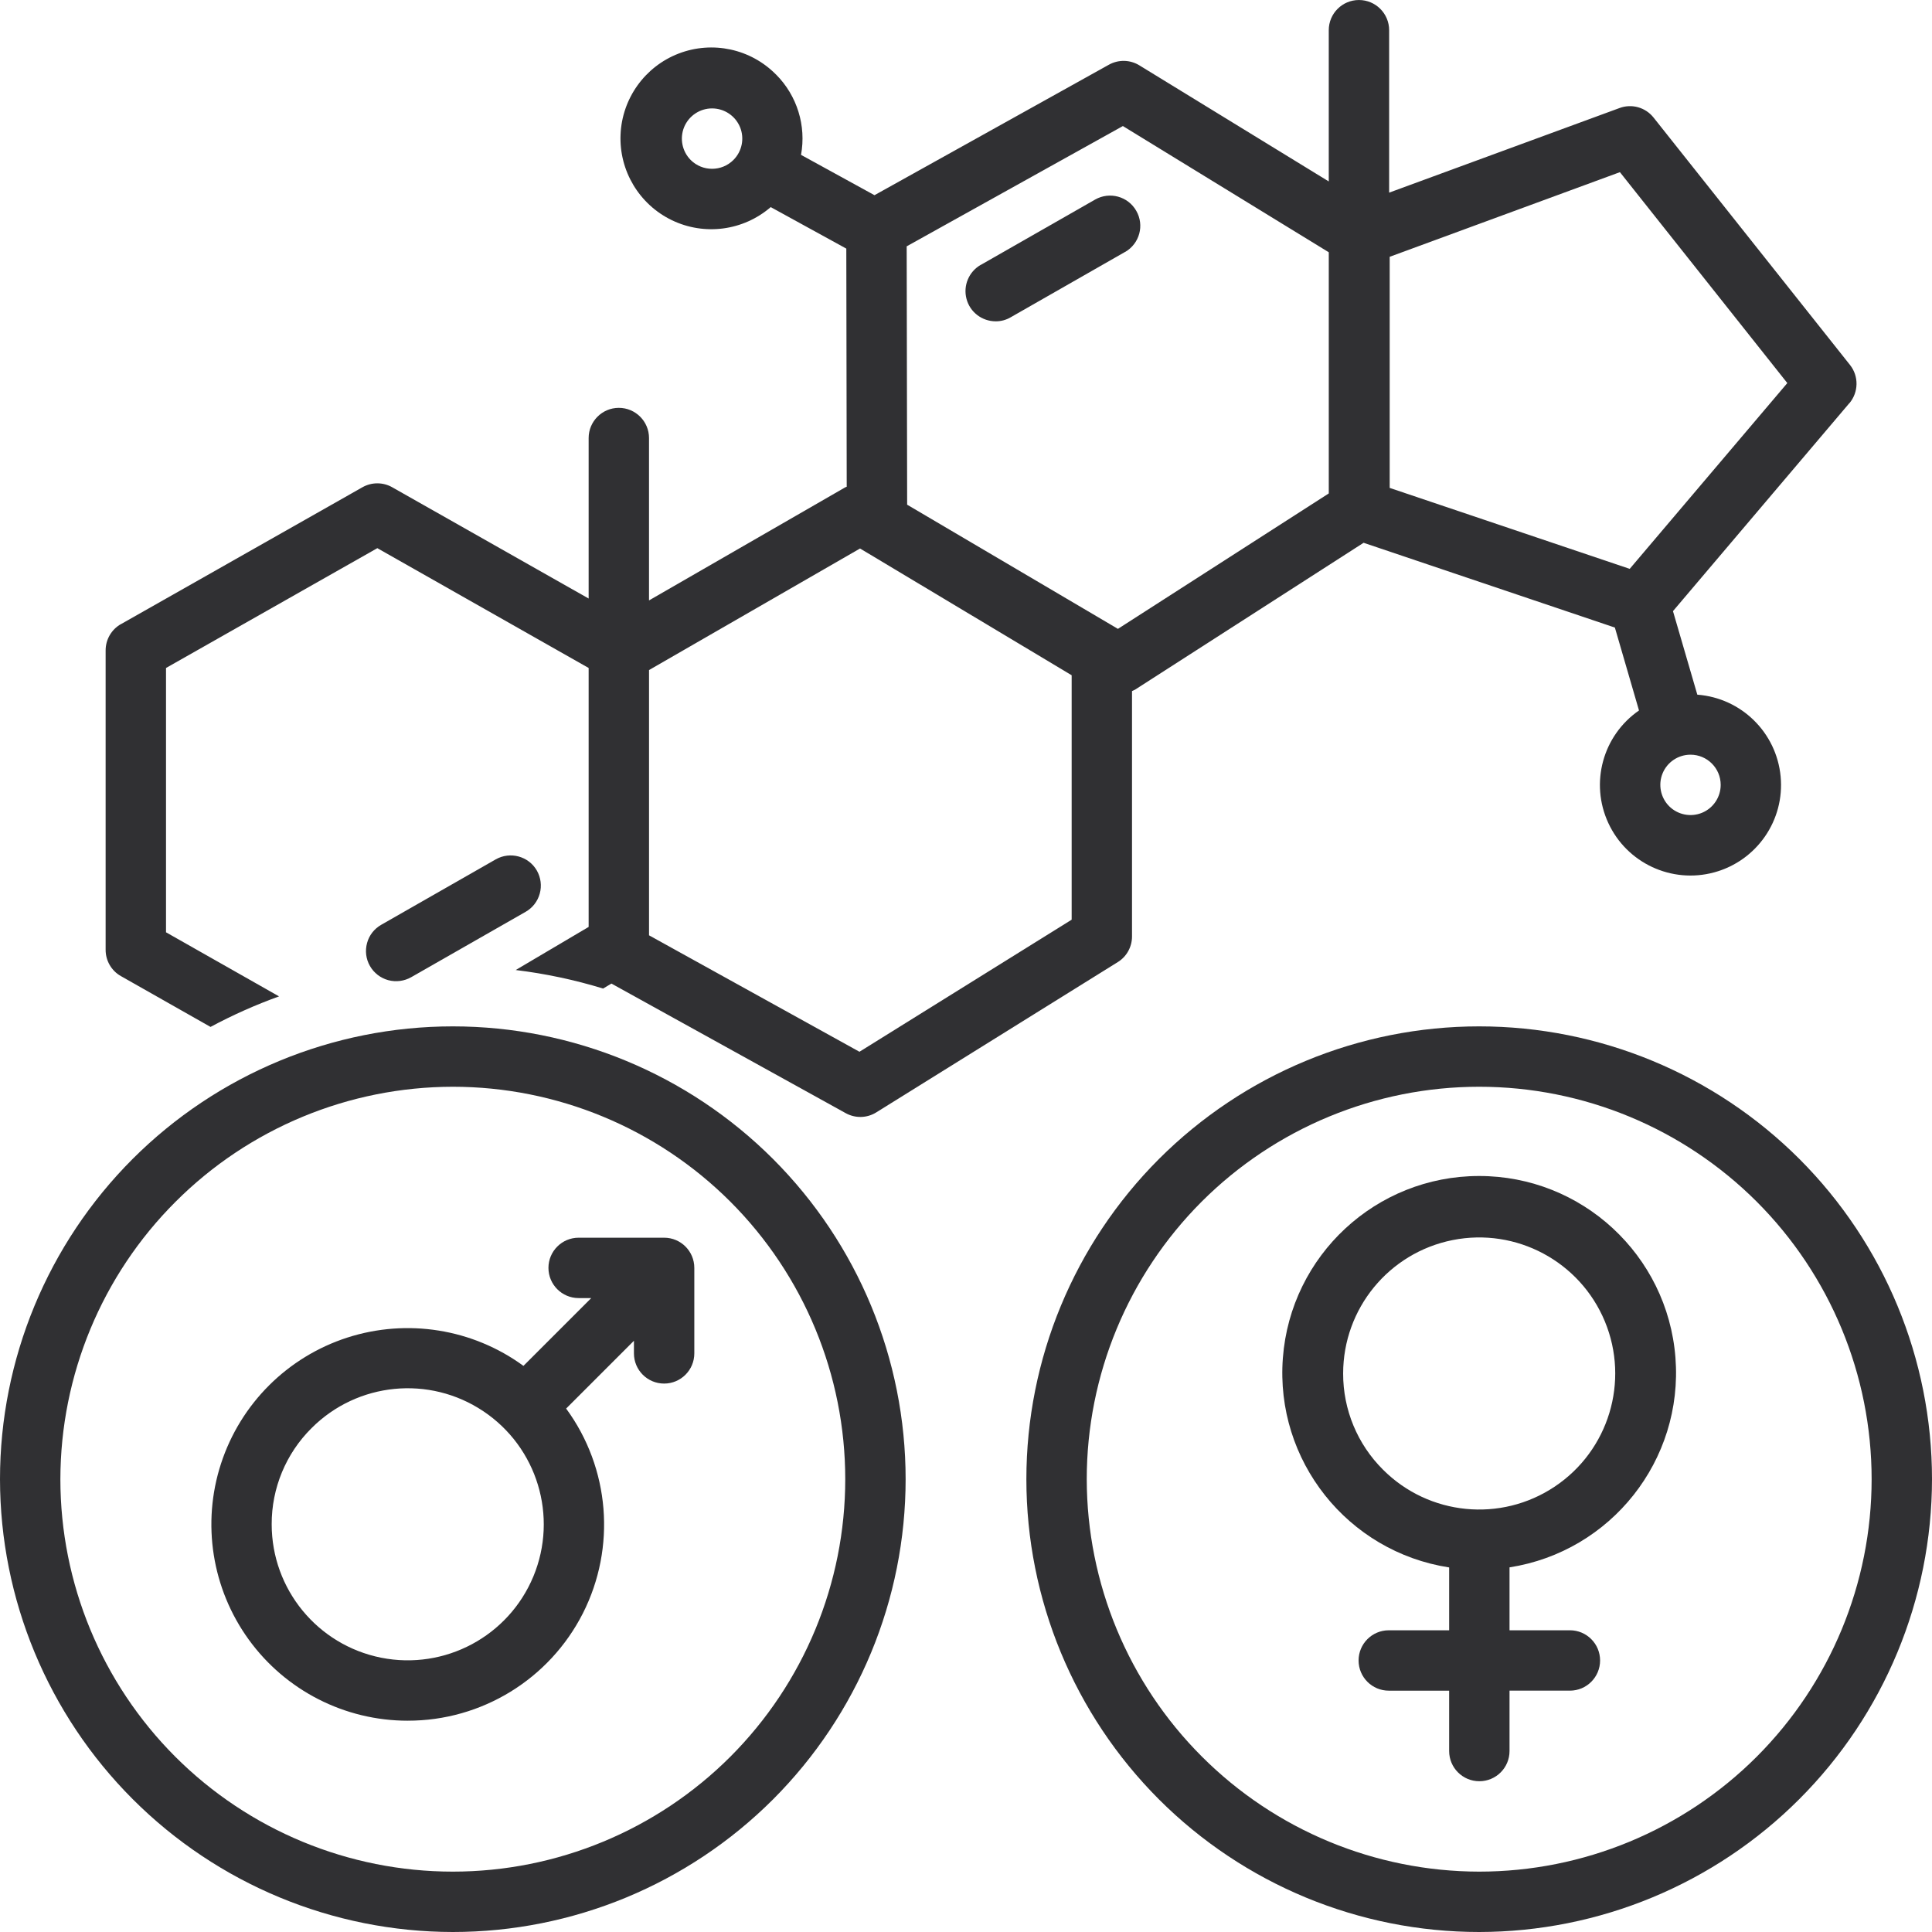 <svg xmlns="http://www.w3.org/2000/svg" width="128pt" height="128pt" viewBox="0 0 128 128"><path d="m35.57 57.68c-0.547-0.957-1.77-1.289-2.731-0.742l-7.582 4.332c-0.461 0.262-0.801 0.695-0.938 1.207-0.141 0.516-0.074 1.062 0.191 1.523 0.262 0.461 0.699 0.797 1.211 0.938 0.512 0.137 1.059 0.066 1.52-0.195l7.582-4.332c0.461-0.262 0.801-0.699 0.938-1.211 0.141-0.512 0.07-1.059-0.191-1.52z" fill="#303033"></path><path d="m40.508 65.164 15.523 8.586c0.637 0.352 1.41 0.332 2.023-0.051l16-9.957c0.59-0.363 0.945-1.008 0.945-1.699v-16.258c0.066-0.027 0.129-0.055 0.195-0.09l15.148-9.734 16.648 5.617 1.598 5.492c-2.402 1.66-3.262 4.809-2.031 7.461 1.23 2.652 4.191 4.031 7.012 3.266 2.82-0.766 4.68-3.449 4.402-6.359-0.277-2.906-2.606-5.195-5.519-5.414l-1.613-5.535 11.684-13.777 0.004 0.004c0.613-0.73 0.633-1.793 0.039-2.539l-13.012-16.387c-0.535-0.676-1.445-0.934-2.254-0.633l-15.266 5.606v-10.762c0-1.105-0.895-2-2-2-1.105 0-2 0.895-2 2v10.02l-12.547-7.691c-0.617-0.379-1.387-0.395-2.019-0.043l-15.531 8.645-4.867-2.672c0.355-1.934-0.262-3.922-1.648-5.316h-0.004c-1.68-1.711-4.219-2.258-6.457-1.395-2.238 0.863-3.75 2.977-3.848 5.371-0.098 2.398 1.238 4.625 3.398 5.668 2.16 1.043 4.734 0.703 6.551-0.867l5.008 2.75 0.027 15.777c-0.031 0.016-0.066 0.023-0.098 0.039l-13 7.492v-10.758c0-1.102-0.895-2-2-2s-2 0.898-2 2v10.633l-13.012-7.371c-0.613-0.348-1.363-0.348-1.977 0l-16 9.07v-0.004c-0.625 0.355-1.012 1.02-1.012 1.742v19.84c0 0.719 0.387 1.387 1.012 1.738l5.938 3.367c1.461-0.785 2.981-1.461 4.539-2.023l-7.488-4.246v-17.512l14-7.938 14 7.938v17.156l-4.832 2.856c1.961 0.238 3.898 0.648 5.789 1.227zm73.492-13.164c0 0.809-0.488 1.539-1.234 1.848s-1.609 0.137-2.18-0.434c-0.57-0.57-0.742-1.434-0.434-2.18s1.039-1.234 1.848-1.234c1.105 0 2 0.895 2 2zm-6.676-40.594 11.09 13.973-10.441 12.309-15.902-5.363v-15.312zm-32.93-3.055 13.641 8.363v15.977l-13.969 8.973-13.965-8.227-0.031-17.117zm-28.629 2.25h-0.004c-0.57-0.574-0.742-1.434-0.434-2.184 0.312-0.746 1.039-1.234 1.848-1.234 0.812 0 1.539 0.488 1.852 1.234 0.309 0.75 0.137 1.609-0.438 2.184-0.781 0.777-2.047 0.777-2.828 0zm11.215 25.738 14.02 8.398v16.195l-14.059 8.75-13.941-7.715v-17.574z" fill="#303033"></path><path d="m65.969 21.289c0.348 0 0.688-0.09 0.988-0.266l7.582-4.332v0.004c0.961-0.551 1.293-1.77 0.742-2.727-0.547-0.961-1.766-1.293-2.727-0.746l-7.582 4.332v-0.004c-0.785 0.453-1.172 1.375-0.938 2.254 0.23 0.875 1.027 1.484 1.934 1.484z" fill="#303033"></path><path d="m30 128c7.957 0 15.586-3.16 21.215-8.785 5.625-5.629 8.785-13.258 8.785-21.215s-3.16-15.586-8.785-21.215c-5.629-5.625-13.258-8.785-21.215-8.785s-15.586 3.16-21.215 8.785c-5.625 5.629-8.785 13.258-8.785 21.215 0.008 7.953 3.172 15.578 8.797 21.203s13.25 8.789 21.203 8.797zm0-56c6.894 0 13.508 2.738 18.387 7.613 4.875 4.879 7.613 11.492 7.613 18.387s-2.738 13.508-7.613 18.387c-4.879 4.875-11.492 7.613-18.387 7.613s-13.508-2.738-18.387-7.613c-4.875-4.879-7.613-11.492-7.613-18.387 0.008-6.894 2.75-13.504 7.625-18.375 4.871-4.875 11.48-7.617 18.375-7.625z" fill="#303033"></path><path d="m128 98c0-7.957-3.16-15.586-8.785-21.215-5.629-5.625-13.258-8.785-21.215-8.785s-15.586 3.16-21.215 8.785c-5.625 5.629-8.785 13.258-8.785 21.215s3.16 15.586 8.785 21.215c5.629 5.625 13.258 8.785 21.215 8.785 7.953-0.008 15.578-3.172 21.203-8.797s8.789-13.25 8.797-21.203zm-56 0c0-6.894 2.738-13.508 7.613-18.387 4.879-4.875 11.492-7.613 18.387-7.613s13.508 2.738 18.387 7.613c4.875 4.879 7.613 11.492 7.613 18.387s-2.738 13.508-7.613 18.387c-4.879 4.875-11.492 7.613-18.387 7.613-6.894-0.008-13.504-2.75-18.375-7.625-4.875-4.871-7.617-11.48-7.625-18.375z" fill="#303033"></path><path d="m27.012 114c4.898 0.008 9.387-2.746 11.605-7.113 2.215-4.371 1.789-9.613-1.109-13.566l4.492-4.492v0.836c0 1.105 0.895 2 2 2s2-0.895 2-2v-5.664c0-1.105-0.895-2-2-2h-5.664c-1.102 0-2 0.895-2 2s0.898 2 2 2h0.836l-4.492 4.492c-3.363-2.457-7.703-3.152-11.668-1.875-3.965 1.281-7.074 4.383-8.367 8.344-1.293 3.961-0.605 8.301 1.84 11.672 2.445 3.371 6.359 5.367 10.527 5.367zm-6.371-19.383c3.039-3.043 7.805-3.512 11.379-1.121 3.574 2.387 4.965 6.969 3.32 10.941-1.648 3.973-5.867 6.227-10.086 5.391-4.215-0.84-7.254-4.539-7.254-8.84-0.008-2.391 0.945-4.688 2.641-6.371z" fill="#303033"></path><path d="m100.01 116.01v-4h4c1.105 0 2-0.895 2-2s-0.895-2-2-2h-4v-4.168c6.734-1.051 11.523-7.109 10.992-13.902-0.531-6.793-6.199-12.035-13.016-12.027-6.812 0.004-12.473 5.254-12.992 12.051-0.52 6.793 4.281 12.844 11.016 13.883v4.164h-4c-1.105 0-2 0.895-2 2s0.895 2 2 2h4v4c0 1.105 0.895 2 2 2s2-0.895 2-2zm-11.023-25.012c0-4.301 3.035-8 7.254-8.84 4.215-0.84 8.438 1.418 10.086 5.391 1.645 3.973 0.254 8.555-3.32 10.941-3.574 2.391-8.34 1.922-11.379-1.121-1.695-1.684-2.648-3.981-2.641-6.371z" fill="#303033"></path></svg>
